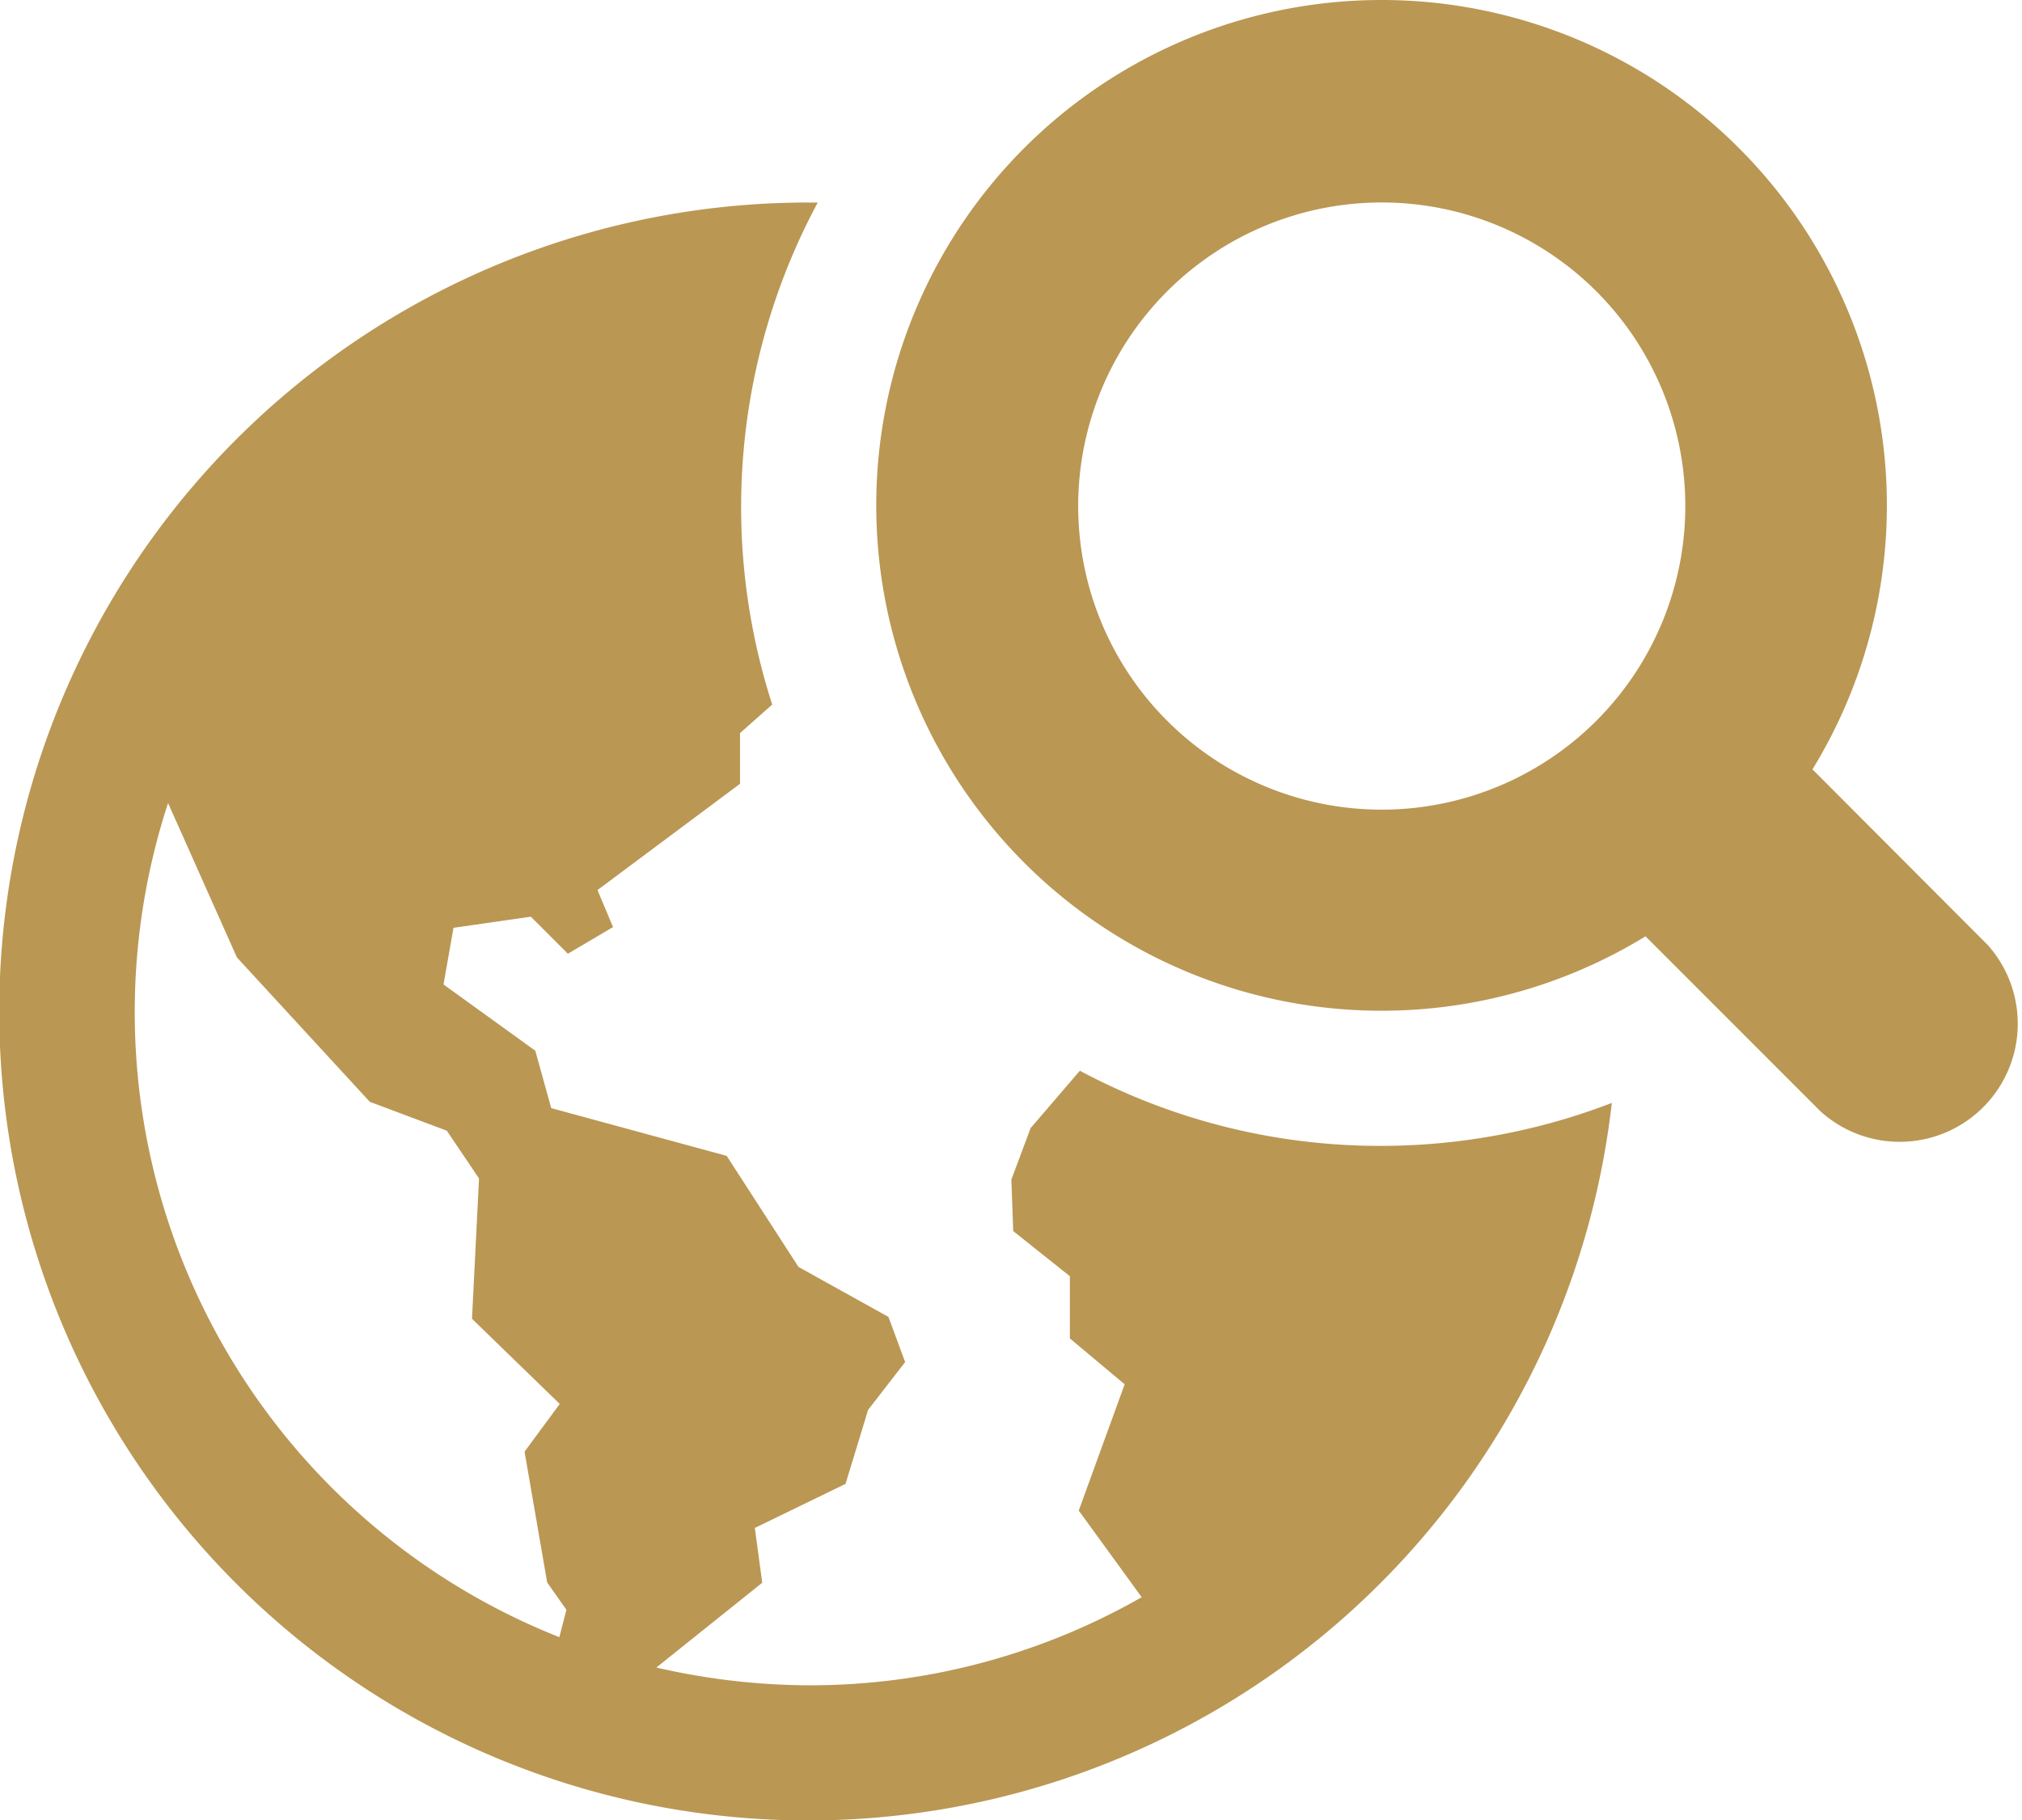 <svg id="Layer_1" data-name="Layer 1" xmlns="http://www.w3.org/2000/svg" viewBox="0 0 54.62 49.16"><defs><style>.cls-1{fill:#ba9753;}</style></defs><path class="cls-1" d="M29.33,30.45,28,32l-.52,1.39.05,1.39L29.06,36v1.68l1.48,1.24L29.3,42.33,31,44.67a18.07,18.07,0,0,1-9,2.38,18.63,18.63,0,0,1-4.11-.48l2.86-2.29-.2-1.48L23,41.61l.61-2,1-1.29-.45-1.22-2.43-1.35-1.94-3-4.74-1.29-.43-1.55-2.48-1.79.27-1.53,2.09-.3,1,1,1.22-.72-.42-1,3.85-2.87,0-1.37.87-.77A17.37,17.37,0,0,1,22.25,7H22a21.85,21.85,0,1,0,21.7,24.32,17.39,17.39,0,0,1-6.22,1.16A17.19,17.19,0,0,1,29.33,30.45ZM15.27,45.75A18.16,18.16,0,0,1,4.7,23.22l1.86,4.17,3.59,3.9,2.08.78.87,1.29-.19,3.79,2.37,2.3-.95,1.29.61,3.53.52.74Zm38.58-18.7-4.73-4.74a13.65,13.65,0,1,0-4.51,4.51l4.73,4.73a3.19,3.19,0,0,0,4.51-4.5ZM31.69,21a8.2,8.2,0,1,1,11.59,0,8.2,8.2,0,0,1-11.59,0Z" transform="translate(-0.16 -1.53)"/></svg>